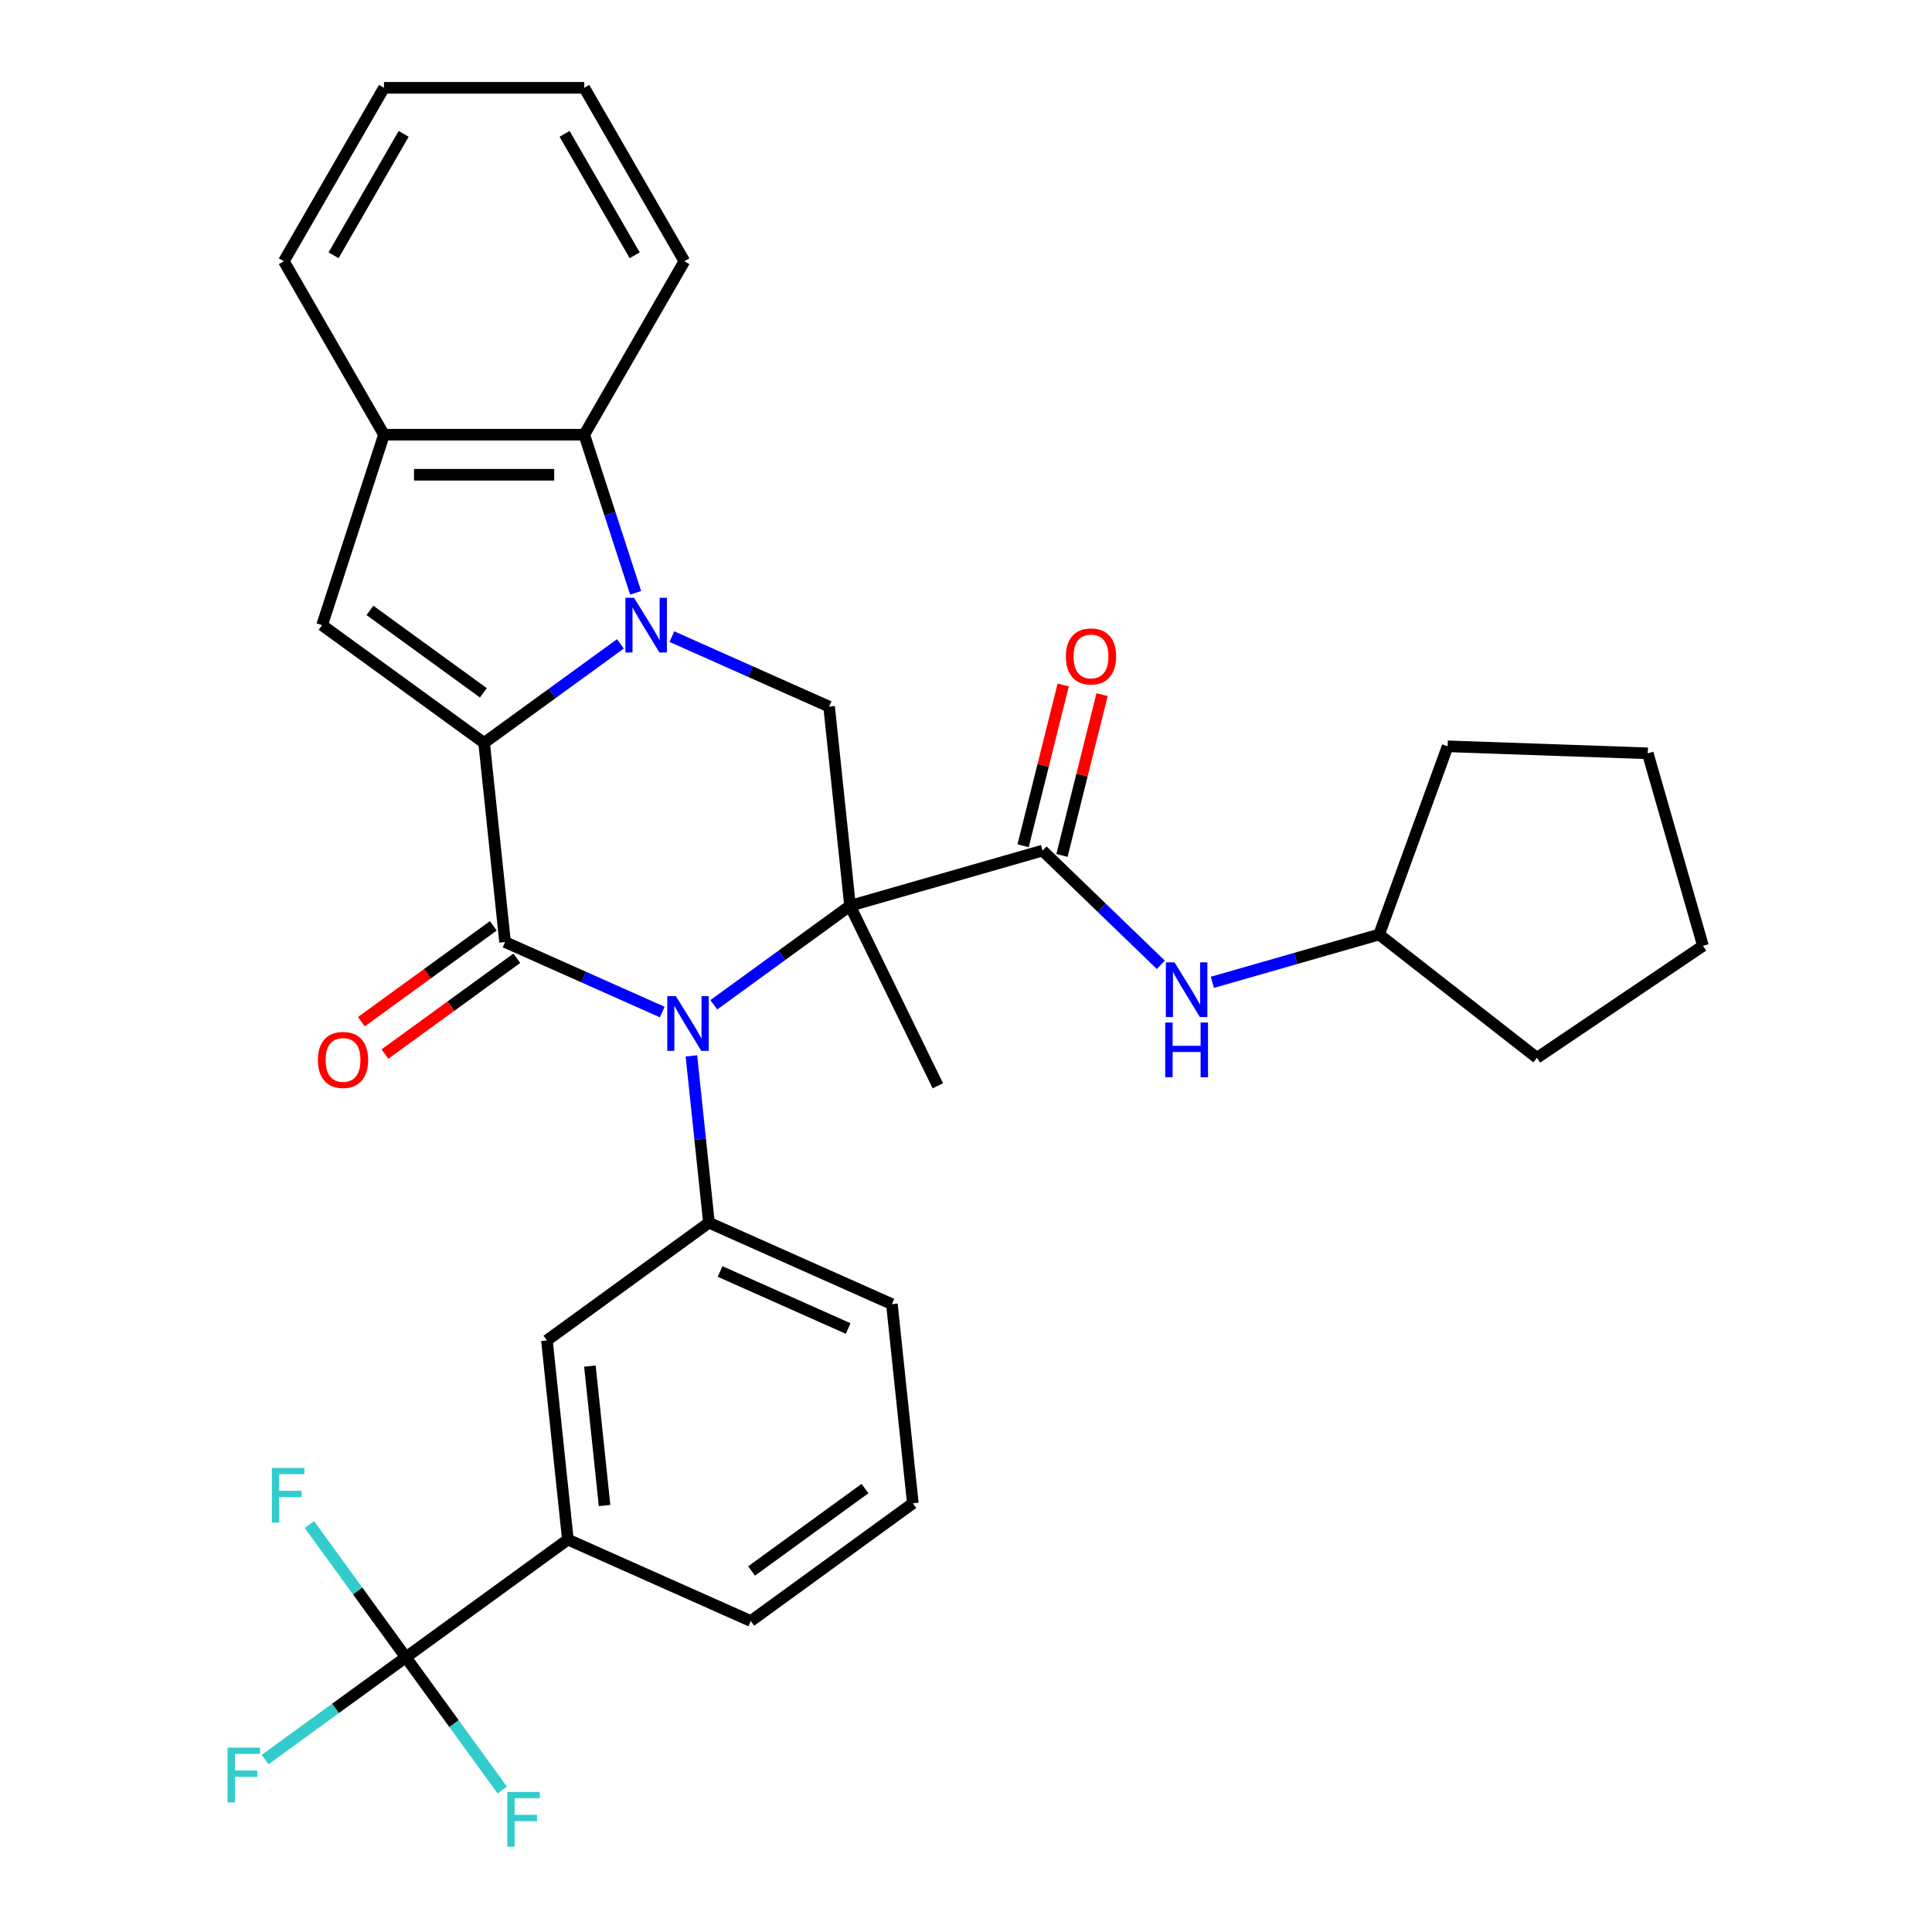<?xml version='1.0' encoding='iso-8859-1'?>
<svg version='1.1' baseProfile='full'
              xmlns='http://www.w3.org/2000/svg'
                      xmlns:rdkit='http://www.rdkit.org/xml'
                      xmlns:xlink='http://www.w3.org/1999/xlink'
                  xml:space='preserve'
width='1000px' height='1000px' viewBox='0 0 1000 1000'>
<!-- END OF HEADER -->
<rect style='opacity:1.0;fill:#FFFFFF;stroke:none' width='1000' height='1000' x='0' y='0'> </rect>
<path class='bond-1' d='M 439.977,468.839 L 404.712,494.461' style='fill:none;fill-rule:evenodd;stroke:#000000;stroke-width:6px;stroke-linecap:butt;stroke-linejoin:miter;stroke-opacity:1' />
<path class='bond-1' d='M 404.712,494.461 L 369.446,520.083' style='fill:none;fill-rule:evenodd;stroke:#0000FF;stroke-width:6px;stroke-linecap:butt;stroke-linejoin:miter;stroke-opacity:1' />
<path class='bond-4' d='M 439.977,468.839 L 539.621,440.267' style='fill:none;fill-rule:evenodd;stroke:#000000;stroke-width:6px;stroke-linecap:butt;stroke-linejoin:miter;stroke-opacity:1' />
<path class='bond-5' d='M 439.977,468.839 L 429.142,365.747' style='fill:none;fill-rule:evenodd;stroke:#000000;stroke-width:6px;stroke-linecap:butt;stroke-linejoin:miter;stroke-opacity:1' />
<path class='bond-16' d='M 439.977,468.839 L 485.419,562.008' style='fill:none;fill-rule:evenodd;stroke:#000000;stroke-width:6px;stroke-linecap:butt;stroke-linejoin:miter;stroke-opacity:1' />
<path class='bond-0' d='M 250.581,384.515 L 285.847,358.893' style='fill:none;fill-rule:evenodd;stroke:#000000;stroke-width:6px;stroke-linecap:butt;stroke-linejoin:miter;stroke-opacity:1' />
<path class='bond-0' d='M 285.847,358.893 L 321.112,333.271' style='fill:none;fill-rule:evenodd;stroke:#0000FF;stroke-width:6px;stroke-linecap:butt;stroke-linejoin:miter;stroke-opacity:1' />
<path class='bond-6' d='M 250.581,384.515 L 166.719,323.585' style='fill:none;fill-rule:evenodd;stroke:#000000;stroke-width:6px;stroke-linecap:butt;stroke-linejoin:miter;stroke-opacity:1' />
<path class='bond-6' d='M 250.188,358.603 L 191.484,315.952' style='fill:none;fill-rule:evenodd;stroke:#000000;stroke-width:6px;stroke-linecap:butt;stroke-linejoin:miter;stroke-opacity:1' />
<path class='bond-32' d='M 250.581,384.515 L 261.417,487.607' style='fill:none;fill-rule:evenodd;stroke:#000000;stroke-width:6px;stroke-linecap:butt;stroke-linejoin:miter;stroke-opacity:1' />
<path class='bond-3' d='M 342.783,523.834 L 302.1,505.72' style='fill:none;fill-rule:evenodd;stroke:#0000FF;stroke-width:6px;stroke-linecap:butt;stroke-linejoin:miter;stroke-opacity:1' />
<path class='bond-3' d='M 302.1,505.72 L 261.417,487.607' style='fill:none;fill-rule:evenodd;stroke:#000000;stroke-width:6px;stroke-linecap:butt;stroke-linejoin:miter;stroke-opacity:1' />
<path class='bond-7' d='M 357.875,546.521 L 362.413,589.691' style='fill:none;fill-rule:evenodd;stroke:#0000FF;stroke-width:6px;stroke-linecap:butt;stroke-linejoin:miter;stroke-opacity:1' />
<path class='bond-7' d='M 362.413,589.691 L 366.95,632.861' style='fill:none;fill-rule:evenodd;stroke:#000000;stroke-width:6px;stroke-linecap:butt;stroke-linejoin:miter;stroke-opacity:1' />
<path class='bond-2' d='M 347.775,329.521 L 388.459,347.634' style='fill:none;fill-rule:evenodd;stroke:#0000FF;stroke-width:6px;stroke-linecap:butt;stroke-linejoin:miter;stroke-opacity:1' />
<path class='bond-2' d='M 388.459,347.634 L 429.142,365.747' style='fill:none;fill-rule:evenodd;stroke:#000000;stroke-width:6px;stroke-linecap:butt;stroke-linejoin:miter;stroke-opacity:1' />
<path class='bond-8' d='M 329.001,306.834 L 315.706,265.916' style='fill:none;fill-rule:evenodd;stroke:#0000FF;stroke-width:6px;stroke-linecap:butt;stroke-linejoin:miter;stroke-opacity:1' />
<path class='bond-8' d='M 315.706,265.916 L 302.411,224.999' style='fill:none;fill-rule:evenodd;stroke:#000000;stroke-width:6px;stroke-linecap:butt;stroke-linejoin:miter;stroke-opacity:1' />
<path class='bond-14' d='M 255.324,479.221 L 221.188,504.022' style='fill:none;fill-rule:evenodd;stroke:#000000;stroke-width:6px;stroke-linecap:butt;stroke-linejoin:miter;stroke-opacity:1' />
<path class='bond-14' d='M 221.188,504.022 L 187.053,528.822' style='fill:none;fill-rule:evenodd;stroke:#FF0000;stroke-width:6px;stroke-linecap:butt;stroke-linejoin:miter;stroke-opacity:1' />
<path class='bond-14' d='M 267.51,495.993 L 233.374,520.794' style='fill:none;fill-rule:evenodd;stroke:#000000;stroke-width:6px;stroke-linecap:butt;stroke-linejoin:miter;stroke-opacity:1' />
<path class='bond-14' d='M 233.374,520.794 L 199.238,545.595' style='fill:none;fill-rule:evenodd;stroke:#FF0000;stroke-width:6px;stroke-linecap:butt;stroke-linejoin:miter;stroke-opacity:1' />
<path class='bond-11' d='M 539.621,440.267 L 570.239,469.834' style='fill:none;fill-rule:evenodd;stroke:#000000;stroke-width:6px;stroke-linecap:butt;stroke-linejoin:miter;stroke-opacity:1' />
<path class='bond-11' d='M 570.239,469.834 L 600.857,499.401' style='fill:none;fill-rule:evenodd;stroke:#0000FF;stroke-width:6px;stroke-linecap:butt;stroke-linejoin:miter;stroke-opacity:1' />
<path class='bond-15' d='M 549.68,442.775 L 560.055,401.16' style='fill:none;fill-rule:evenodd;stroke:#000000;stroke-width:6px;stroke-linecap:butt;stroke-linejoin:miter;stroke-opacity:1' />
<path class='bond-15' d='M 560.055,401.16 L 570.431,359.545' style='fill:none;fill-rule:evenodd;stroke:#FF0000;stroke-width:6px;stroke-linecap:butt;stroke-linejoin:miter;stroke-opacity:1' />
<path class='bond-15' d='M 529.563,437.759 L 539.939,396.144' style='fill:none;fill-rule:evenodd;stroke:#000000;stroke-width:6px;stroke-linecap:butt;stroke-linejoin:miter;stroke-opacity:1' />
<path class='bond-15' d='M 539.939,396.144 L 550.315,354.53' style='fill:none;fill-rule:evenodd;stroke:#FF0000;stroke-width:6px;stroke-linecap:butt;stroke-linejoin:miter;stroke-opacity:1' />
<path class='bond-33' d='M 166.719,323.585 L 198.751,224.999' style='fill:none;fill-rule:evenodd;stroke:#000000;stroke-width:6px;stroke-linecap:butt;stroke-linejoin:miter;stroke-opacity:1' />
<path class='bond-13' d='M 366.95,632.861 L 283.087,693.791' style='fill:none;fill-rule:evenodd;stroke:#000000;stroke-width:6px;stroke-linecap:butt;stroke-linejoin:miter;stroke-opacity:1' />
<path class='bond-21' d='M 366.95,632.861 L 461.648,675.023' style='fill:none;fill-rule:evenodd;stroke:#000000;stroke-width:6px;stroke-linecap:butt;stroke-linejoin:miter;stroke-opacity:1' />
<path class='bond-21' d='M 372.722,658.125 L 439.011,687.639' style='fill:none;fill-rule:evenodd;stroke:#000000;stroke-width:6px;stroke-linecap:butt;stroke-linejoin:miter;stroke-opacity:1' />
<path class='bond-10' d='M 302.411,224.999 L 198.751,224.999' style='fill:none;fill-rule:evenodd;stroke:#000000;stroke-width:6px;stroke-linecap:butt;stroke-linejoin:miter;stroke-opacity:1' />
<path class='bond-10' d='M 286.862,245.731 L 214.3,245.731' style='fill:none;fill-rule:evenodd;stroke:#000000;stroke-width:6px;stroke-linecap:butt;stroke-linejoin:miter;stroke-opacity:1' />
<path class='bond-22' d='M 302.411,224.999 L 354.241,135.227' style='fill:none;fill-rule:evenodd;stroke:#000000;stroke-width:6px;stroke-linecap:butt;stroke-linejoin:miter;stroke-opacity:1' />
<path class='bond-9' d='M 210.06,857.813 L 293.923,796.883' style='fill:none;fill-rule:evenodd;stroke:#000000;stroke-width:6px;stroke-linecap:butt;stroke-linejoin:miter;stroke-opacity:1' />
<path class='bond-17' d='M 210.06,857.813 L 173.635,884.277' style='fill:none;fill-rule:evenodd;stroke:#000000;stroke-width:6px;stroke-linecap:butt;stroke-linejoin:miter;stroke-opacity:1' />
<path class='bond-17' d='M 173.635,884.277 L 137.209,910.742' style='fill:none;fill-rule:evenodd;stroke:#33CCCC;stroke-width:6px;stroke-linecap:butt;stroke-linejoin:miter;stroke-opacity:1' />
<path class='bond-18' d='M 210.06,857.813 L 185.101,823.459' style='fill:none;fill-rule:evenodd;stroke:#000000;stroke-width:6px;stroke-linecap:butt;stroke-linejoin:miter;stroke-opacity:1' />
<path class='bond-18' d='M 185.101,823.459 L 160.142,789.106' style='fill:none;fill-rule:evenodd;stroke:#33CCCC;stroke-width:6px;stroke-linecap:butt;stroke-linejoin:miter;stroke-opacity:1' />
<path class='bond-19' d='M 210.06,857.813 L 235.019,892.166' style='fill:none;fill-rule:evenodd;stroke:#000000;stroke-width:6px;stroke-linecap:butt;stroke-linejoin:miter;stroke-opacity:1' />
<path class='bond-19' d='M 235.019,892.166 L 259.978,926.519' style='fill:none;fill-rule:evenodd;stroke:#33CCCC;stroke-width:6px;stroke-linecap:butt;stroke-linejoin:miter;stroke-opacity:1' />
<path class='bond-23' d='M 198.751,224.999 L 146.921,135.227' style='fill:none;fill-rule:evenodd;stroke:#000000;stroke-width:6px;stroke-linecap:butt;stroke-linejoin:miter;stroke-opacity:1' />
<path class='bond-20' d='M 627.52,508.452 L 670.676,496.077' style='fill:none;fill-rule:evenodd;stroke:#0000FF;stroke-width:6px;stroke-linecap:butt;stroke-linejoin:miter;stroke-opacity:1' />
<path class='bond-20' d='M 670.676,496.077 L 713.832,483.703' style='fill:none;fill-rule:evenodd;stroke:#000000;stroke-width:6px;stroke-linecap:butt;stroke-linejoin:miter;stroke-opacity:1' />
<path class='bond-12' d='M 293.923,796.883 L 283.087,693.791' style='fill:none;fill-rule:evenodd;stroke:#000000;stroke-width:6px;stroke-linecap:butt;stroke-linejoin:miter;stroke-opacity:1' />
<path class='bond-12' d='M 312.916,779.252 L 305.331,707.088' style='fill:none;fill-rule:evenodd;stroke:#000000;stroke-width:6px;stroke-linecap:butt;stroke-linejoin:miter;stroke-opacity:1' />
<path class='bond-35' d='M 293.923,796.883 L 388.621,839.045' style='fill:none;fill-rule:evenodd;stroke:#000000;stroke-width:6px;stroke-linecap:butt;stroke-linejoin:miter;stroke-opacity:1' />
<path class='bond-26' d='M 713.832,483.703 L 749.286,386.294' style='fill:none;fill-rule:evenodd;stroke:#000000;stroke-width:6px;stroke-linecap:butt;stroke-linejoin:miter;stroke-opacity:1' />
<path class='bond-27' d='M 713.832,483.703 L 795.517,547.522' style='fill:none;fill-rule:evenodd;stroke:#000000;stroke-width:6px;stroke-linecap:butt;stroke-linejoin:miter;stroke-opacity:1' />
<path class='bond-25' d='M 461.648,675.023 L 472.483,778.115' style='fill:none;fill-rule:evenodd;stroke:#000000;stroke-width:6px;stroke-linecap:butt;stroke-linejoin:miter;stroke-opacity:1' />
<path class='bond-28' d='M 354.241,135.227 L 302.411,45.455' style='fill:none;fill-rule:evenodd;stroke:#000000;stroke-width:6px;stroke-linecap:butt;stroke-linejoin:miter;stroke-opacity:1' />
<path class='bond-28' d='M 328.512,132.127 L 292.231,69.286' style='fill:none;fill-rule:evenodd;stroke:#000000;stroke-width:6px;stroke-linecap:butt;stroke-linejoin:miter;stroke-opacity:1' />
<path class='bond-36' d='M 146.921,135.227 L 198.751,45.455' style='fill:none;fill-rule:evenodd;stroke:#000000;stroke-width:6px;stroke-linecap:butt;stroke-linejoin:miter;stroke-opacity:1' />
<path class='bond-36' d='M 172.65,132.127 L 208.931,69.286' style='fill:none;fill-rule:evenodd;stroke:#000000;stroke-width:6px;stroke-linecap:butt;stroke-linejoin:miter;stroke-opacity:1' />
<path class='bond-24' d='M 388.621,839.045 L 472.483,778.115' style='fill:none;fill-rule:evenodd;stroke:#000000;stroke-width:6px;stroke-linecap:butt;stroke-linejoin:miter;stroke-opacity:1' />
<path class='bond-24' d='M 389.014,813.133 L 447.718,770.482' style='fill:none;fill-rule:evenodd;stroke:#000000;stroke-width:6px;stroke-linecap:butt;stroke-linejoin:miter;stroke-opacity:1' />
<path class='bond-31' d='M 749.286,386.294 L 852.883,389.912' style='fill:none;fill-rule:evenodd;stroke:#000000;stroke-width:6px;stroke-linecap:butt;stroke-linejoin:miter;stroke-opacity:1' />
<path class='bond-30' d='M 795.517,547.522 L 881.455,489.556' style='fill:none;fill-rule:evenodd;stroke:#000000;stroke-width:6px;stroke-linecap:butt;stroke-linejoin:miter;stroke-opacity:1' />
<path class='bond-29' d='M 302.411,45.455 L 198.751,45.455' style='fill:none;fill-rule:evenodd;stroke:#000000;stroke-width:6px;stroke-linecap:butt;stroke-linejoin:miter;stroke-opacity:1' />
<path class='bond-34' d='M 881.455,489.556 L 852.883,389.912' style='fill:none;fill-rule:evenodd;stroke:#000000;stroke-width:6px;stroke-linecap:butt;stroke-linejoin:miter;stroke-opacity:1' />
<path  class='atom-2' d='M 349.855 515.609
L 359.135 530.609
Q 360.055 532.089, 361.535 534.769
Q 363.015 537.449, 363.095 537.609
L 363.095 515.609
L 366.855 515.609
L 366.855 543.929
L 362.975 543.929
L 353.015 527.529
Q 351.855 525.609, 350.615 523.409
Q 349.415 521.209, 349.055 520.529
L 349.055 543.929
L 345.375 543.929
L 345.375 515.609
L 349.855 515.609
' fill='#0000FF'/>
<path  class='atom-3' d='M 328.184 309.425
L 337.464 324.425
Q 338.384 325.905, 339.864 328.585
Q 341.344 331.265, 341.424 331.425
L 341.424 309.425
L 345.184 309.425
L 345.184 337.745
L 341.304 337.745
L 331.344 321.345
Q 330.184 319.425, 328.944 317.225
Q 327.744 315.025, 327.384 314.345
L 327.384 337.745
L 323.704 337.745
L 323.704 309.425
L 328.184 309.425
' fill='#0000FF'/>
<path  class='atom-12' d='M 607.928 498.115
L 617.208 513.115
Q 618.128 514.595, 619.608 517.275
Q 621.088 519.955, 621.168 520.115
L 621.168 498.115
L 624.928 498.115
L 624.928 526.435
L 621.048 526.435
L 611.088 510.035
Q 609.928 508.115, 608.688 505.915
Q 607.488 503.715, 607.128 503.035
L 607.128 526.435
L 603.448 526.435
L 603.448 498.115
L 607.928 498.115
' fill='#0000FF'/>
<path  class='atom-12' d='M 603.108 529.267
L 606.948 529.267
L 606.948 541.307
L 621.428 541.307
L 621.428 529.267
L 625.268 529.267
L 625.268 557.587
L 621.428 557.587
L 621.428 544.507
L 606.948 544.507
L 606.948 557.587
L 603.108 557.587
L 603.108 529.267
' fill='#0000FF'/>
<path  class='atom-15' d='M 164.554 548.617
Q 164.554 541.817, 167.914 538.017
Q 171.274 534.217, 177.554 534.217
Q 183.834 534.217, 187.194 538.017
Q 190.554 541.817, 190.554 548.617
Q 190.554 555.497, 187.154 559.417
Q 183.754 563.297, 177.554 563.297
Q 171.314 563.297, 167.914 559.417
Q 164.554 555.537, 164.554 548.617
M 177.554 560.097
Q 181.874 560.097, 184.194 557.217
Q 186.554 554.297, 186.554 548.617
Q 186.554 543.057, 184.194 540.257
Q 181.874 537.417, 177.554 537.417
Q 173.234 537.417, 170.874 540.217
Q 168.554 543.017, 168.554 548.617
Q 168.554 554.337, 170.874 557.217
Q 173.234 560.097, 177.554 560.097
' fill='#FF0000'/>
<path  class='atom-16' d='M 551.699 339.766
Q 551.699 332.966, 555.059 329.166
Q 558.419 325.366, 564.699 325.366
Q 570.979 325.366, 574.339 329.166
Q 577.699 332.966, 577.699 339.766
Q 577.699 346.646, 574.299 350.566
Q 570.899 354.446, 564.699 354.446
Q 558.459 354.446, 555.059 350.566
Q 551.699 346.686, 551.699 339.766
M 564.699 351.246
Q 569.019 351.246, 571.339 348.366
Q 573.699 345.446, 573.699 339.766
Q 573.699 334.206, 571.339 331.406
Q 569.019 328.566, 564.699 328.566
Q 560.379 328.566, 558.019 331.366
Q 555.699 334.166, 555.699 339.766
Q 555.699 345.486, 558.019 348.366
Q 560.379 351.246, 564.699 351.246
' fill='#FF0000'/>
<path  class='atom-18' d='M 117.778 904.582
L 134.618 904.582
L 134.618 907.822
L 121.578 907.822
L 121.578 916.422
L 133.178 916.422
L 133.178 919.702
L 121.578 919.702
L 121.578 932.902
L 117.778 932.902
L 117.778 904.582
' fill='#33CCCC'/>
<path  class='atom-19' d='M 140.71 759.79
L 157.55 759.79
L 157.55 763.03
L 144.51 763.03
L 144.51 771.63
L 156.11 771.63
L 156.11 774.91
L 144.51 774.91
L 144.51 788.11
L 140.71 788.11
L 140.71 759.79
' fill='#33CCCC'/>
<path  class='atom-20' d='M 262.57 927.515
L 279.41 927.515
L 279.41 930.755
L 266.37 930.755
L 266.37 939.355
L 277.97 939.355
L 277.97 942.635
L 266.37 942.635
L 266.37 955.835
L 262.57 955.835
L 262.57 927.515
' fill='#33CCCC'/>
</svg>
